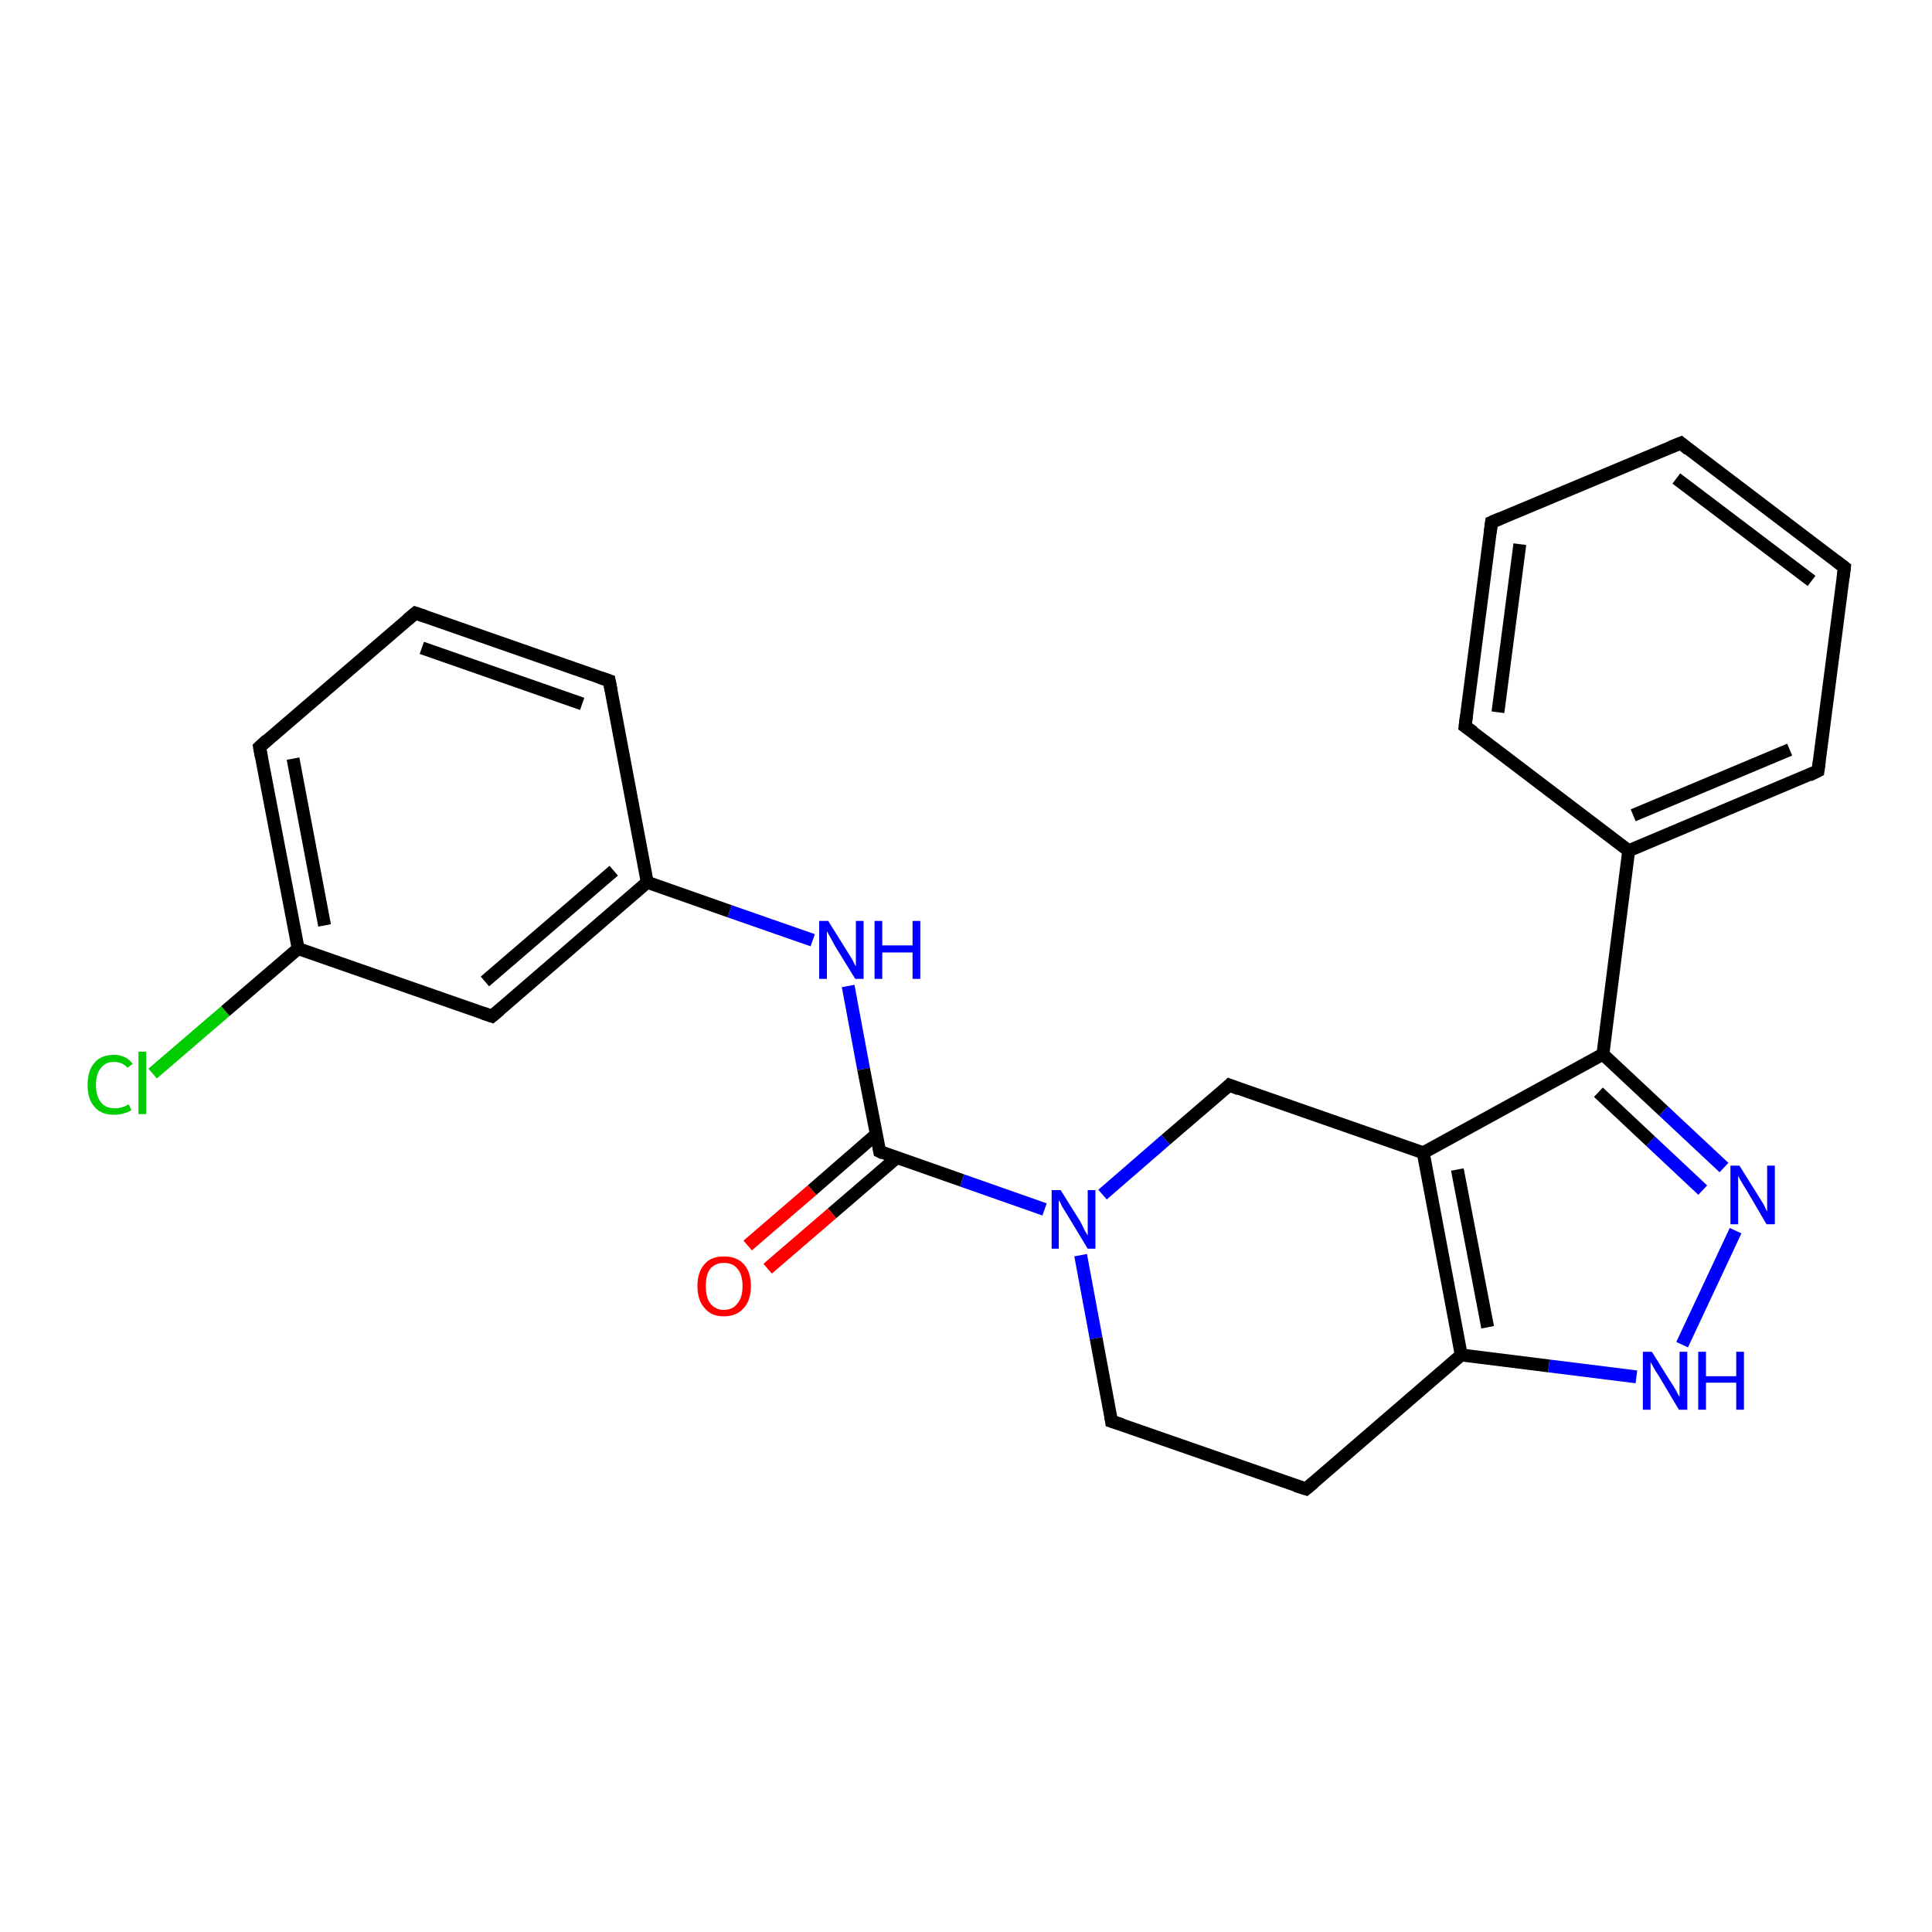 <?xml version='1.0' encoding='iso-8859-1'?>
<svg version='1.1' baseProfile='full'
              xmlns='http://www.w3.org/2000/svg'
                      xmlns:rdkit='http://www.rdkit.org/xml'
                      xmlns:xlink='http://www.w3.org/1999/xlink'
                  xml:space='preserve'
width='300px' height='300px' viewBox='0 0 300 300'>
<!-- END OF HEADER -->
<rect style='opacity:1.0;fill:#FFFFFF;stroke:none' width='300.0' height='300.0' x='0.0' y='0.0'> </rect>
<path class='bond-0 atom-0 atom-1' d='M 23.7,166.7 L 35.0,157.0' style='fill:none;fill-rule:evenodd;stroke:#00CC00;stroke-width:2.0px;stroke-linecap:butt;stroke-linejoin:miter;stroke-opacity:1' />
<path class='bond-0 atom-0 atom-1' d='M 35.0,157.0 L 46.3,147.3' style='fill:none;fill-rule:evenodd;stroke:#000000;stroke-width:2.0px;stroke-linecap:butt;stroke-linejoin:miter;stroke-opacity:1' />
<path class='bond-1 atom-1 atom-2' d='M 46.3,147.3 L 40.3,116.0' style='fill:none;fill-rule:evenodd;stroke:#000000;stroke-width:2.0px;stroke-linecap:butt;stroke-linejoin:miter;stroke-opacity:1' />
<path class='bond-1 atom-1 atom-2' d='M 50.4,143.7 L 45.5,117.8' style='fill:none;fill-rule:evenodd;stroke:#000000;stroke-width:2.0px;stroke-linecap:butt;stroke-linejoin:miter;stroke-opacity:1' />
<path class='bond-2 atom-2 atom-3' d='M 40.3,116.0 L 64.5,95.2' style='fill:none;fill-rule:evenodd;stroke:#000000;stroke-width:2.0px;stroke-linecap:butt;stroke-linejoin:miter;stroke-opacity:1' />
<path class='bond-3 atom-3 atom-4' d='M 64.5,95.2 L 94.6,105.7' style='fill:none;fill-rule:evenodd;stroke:#000000;stroke-width:2.0px;stroke-linecap:butt;stroke-linejoin:miter;stroke-opacity:1' />
<path class='bond-3 atom-3 atom-4' d='M 65.5,100.6 L 90.4,109.3' style='fill:none;fill-rule:evenodd;stroke:#000000;stroke-width:2.0px;stroke-linecap:butt;stroke-linejoin:miter;stroke-opacity:1' />
<path class='bond-4 atom-4 atom-5' d='M 94.6,105.7 L 100.5,137.0' style='fill:none;fill-rule:evenodd;stroke:#000000;stroke-width:2.0px;stroke-linecap:butt;stroke-linejoin:miter;stroke-opacity:1' />
<path class='bond-5 atom-5 atom-6' d='M 100.5,137.0 L 113.3,141.5' style='fill:none;fill-rule:evenodd;stroke:#000000;stroke-width:2.0px;stroke-linecap:butt;stroke-linejoin:miter;stroke-opacity:1' />
<path class='bond-5 atom-5 atom-6' d='M 113.3,141.5 L 126.2,146.0' style='fill:none;fill-rule:evenodd;stroke:#0000FF;stroke-width:2.0px;stroke-linecap:butt;stroke-linejoin:miter;stroke-opacity:1' />
<path class='bond-6 atom-6 atom-7' d='M 131.7,153.1 L 134.1,166.0' style='fill:none;fill-rule:evenodd;stroke:#0000FF;stroke-width:2.0px;stroke-linecap:butt;stroke-linejoin:miter;stroke-opacity:1' />
<path class='bond-6 atom-6 atom-7' d='M 134.1,166.0 L 136.6,178.8' style='fill:none;fill-rule:evenodd;stroke:#000000;stroke-width:2.0px;stroke-linecap:butt;stroke-linejoin:miter;stroke-opacity:1' />
<path class='bond-7 atom-7 atom-8' d='M 136.1,176.1 L 126.1,184.8' style='fill:none;fill-rule:evenodd;stroke:#000000;stroke-width:2.0px;stroke-linecap:butt;stroke-linejoin:miter;stroke-opacity:1' />
<path class='bond-7 atom-7 atom-8' d='M 126.1,184.8 L 116.1,193.4' style='fill:none;fill-rule:evenodd;stroke:#FF0000;stroke-width:2.0px;stroke-linecap:butt;stroke-linejoin:miter;stroke-opacity:1' />
<path class='bond-7 atom-7 atom-8' d='M 139.2,179.8 L 129.2,188.4' style='fill:none;fill-rule:evenodd;stroke:#000000;stroke-width:2.0px;stroke-linecap:butt;stroke-linejoin:miter;stroke-opacity:1' />
<path class='bond-7 atom-7 atom-8' d='M 129.2,188.4 L 119.2,197.0' style='fill:none;fill-rule:evenodd;stroke:#FF0000;stroke-width:2.0px;stroke-linecap:butt;stroke-linejoin:miter;stroke-opacity:1' />
<path class='bond-8 atom-7 atom-9' d='M 136.6,178.8 L 149.4,183.3' style='fill:none;fill-rule:evenodd;stroke:#000000;stroke-width:2.0px;stroke-linecap:butt;stroke-linejoin:miter;stroke-opacity:1' />
<path class='bond-8 atom-7 atom-9' d='M 149.4,183.3 L 162.2,187.8' style='fill:none;fill-rule:evenodd;stroke:#0000FF;stroke-width:2.0px;stroke-linecap:butt;stroke-linejoin:miter;stroke-opacity:1' />
<path class='bond-9 atom-9 atom-10' d='M 167.8,194.9 L 170.2,207.8' style='fill:none;fill-rule:evenodd;stroke:#0000FF;stroke-width:2.0px;stroke-linecap:butt;stroke-linejoin:miter;stroke-opacity:1' />
<path class='bond-9 atom-9 atom-10' d='M 170.2,207.8 L 172.6,220.7' style='fill:none;fill-rule:evenodd;stroke:#000000;stroke-width:2.0px;stroke-linecap:butt;stroke-linejoin:miter;stroke-opacity:1' />
<path class='bond-10 atom-10 atom-11' d='M 172.6,220.7 L 202.8,231.2' style='fill:none;fill-rule:evenodd;stroke:#000000;stroke-width:2.0px;stroke-linecap:butt;stroke-linejoin:miter;stroke-opacity:1' />
<path class='bond-11 atom-11 atom-12' d='M 202.8,231.2 L 226.9,210.4' style='fill:none;fill-rule:evenodd;stroke:#000000;stroke-width:2.0px;stroke-linecap:butt;stroke-linejoin:miter;stroke-opacity:1' />
<path class='bond-12 atom-12 atom-13' d='M 226.9,210.4 L 240.5,212.1' style='fill:none;fill-rule:evenodd;stroke:#000000;stroke-width:2.0px;stroke-linecap:butt;stroke-linejoin:miter;stroke-opacity:1' />
<path class='bond-12 atom-12 atom-13' d='M 240.5,212.1 L 254.1,213.8' style='fill:none;fill-rule:evenodd;stroke:#0000FF;stroke-width:2.0px;stroke-linecap:butt;stroke-linejoin:miter;stroke-opacity:1' />
<path class='bond-13 atom-13 atom-14' d='M 261.2,208.8 L 269.5,191.1' style='fill:none;fill-rule:evenodd;stroke:#0000FF;stroke-width:2.0px;stroke-linecap:butt;stroke-linejoin:miter;stroke-opacity:1' />
<path class='bond-14 atom-14 atom-15' d='M 267.7,181.3 L 258.3,172.5' style='fill:none;fill-rule:evenodd;stroke:#0000FF;stroke-width:2.0px;stroke-linecap:butt;stroke-linejoin:miter;stroke-opacity:1' />
<path class='bond-14 atom-14 atom-15' d='M 258.3,172.5 L 248.9,163.7' style='fill:none;fill-rule:evenodd;stroke:#000000;stroke-width:2.0px;stroke-linecap:butt;stroke-linejoin:miter;stroke-opacity:1' />
<path class='bond-14 atom-14 atom-15' d='M 264.4,184.8 L 256.3,177.2' style='fill:none;fill-rule:evenodd;stroke:#0000FF;stroke-width:2.0px;stroke-linecap:butt;stroke-linejoin:miter;stroke-opacity:1' />
<path class='bond-14 atom-14 atom-15' d='M 256.3,177.2 L 248.2,169.6' style='fill:none;fill-rule:evenodd;stroke:#000000;stroke-width:2.0px;stroke-linecap:butt;stroke-linejoin:miter;stroke-opacity:1' />
<path class='bond-15 atom-15 atom-16' d='M 248.9,163.7 L 221.0,179.0' style='fill:none;fill-rule:evenodd;stroke:#000000;stroke-width:2.0px;stroke-linecap:butt;stroke-linejoin:miter;stroke-opacity:1' />
<path class='bond-16 atom-16 atom-17' d='M 221.0,179.0 L 190.9,168.5' style='fill:none;fill-rule:evenodd;stroke:#000000;stroke-width:2.0px;stroke-linecap:butt;stroke-linejoin:miter;stroke-opacity:1' />
<path class='bond-17 atom-15 atom-18' d='M 248.9,163.7 L 252.9,132.1' style='fill:none;fill-rule:evenodd;stroke:#000000;stroke-width:2.0px;stroke-linecap:butt;stroke-linejoin:miter;stroke-opacity:1' />
<path class='bond-18 atom-18 atom-19' d='M 252.9,132.1 L 282.3,119.7' style='fill:none;fill-rule:evenodd;stroke:#000000;stroke-width:2.0px;stroke-linecap:butt;stroke-linejoin:miter;stroke-opacity:1' />
<path class='bond-18 atom-18 atom-19' d='M 253.6,126.6 L 277.9,116.4' style='fill:none;fill-rule:evenodd;stroke:#000000;stroke-width:2.0px;stroke-linecap:butt;stroke-linejoin:miter;stroke-opacity:1' />
<path class='bond-19 atom-19 atom-20' d='M 282.3,119.7 L 286.4,88.1' style='fill:none;fill-rule:evenodd;stroke:#000000;stroke-width:2.0px;stroke-linecap:butt;stroke-linejoin:miter;stroke-opacity:1' />
<path class='bond-20 atom-20 atom-21' d='M 286.4,88.1 L 261.0,68.8' style='fill:none;fill-rule:evenodd;stroke:#000000;stroke-width:2.0px;stroke-linecap:butt;stroke-linejoin:miter;stroke-opacity:1' />
<path class='bond-20 atom-20 atom-21' d='M 281.3,90.2 L 260.3,74.3' style='fill:none;fill-rule:evenodd;stroke:#000000;stroke-width:2.0px;stroke-linecap:butt;stroke-linejoin:miter;stroke-opacity:1' />
<path class='bond-21 atom-21 atom-22' d='M 261.0,68.8 L 231.6,81.1' style='fill:none;fill-rule:evenodd;stroke:#000000;stroke-width:2.0px;stroke-linecap:butt;stroke-linejoin:miter;stroke-opacity:1' />
<path class='bond-22 atom-22 atom-23' d='M 231.6,81.1 L 227.5,112.8' style='fill:none;fill-rule:evenodd;stroke:#000000;stroke-width:2.0px;stroke-linecap:butt;stroke-linejoin:miter;stroke-opacity:1' />
<path class='bond-22 atom-22 atom-23' d='M 236.0,84.5 L 232.6,110.6' style='fill:none;fill-rule:evenodd;stroke:#000000;stroke-width:2.0px;stroke-linecap:butt;stroke-linejoin:miter;stroke-opacity:1' />
<path class='bond-23 atom-5 atom-24' d='M 100.5,137.0 L 76.4,157.8' style='fill:none;fill-rule:evenodd;stroke:#000000;stroke-width:2.0px;stroke-linecap:butt;stroke-linejoin:miter;stroke-opacity:1' />
<path class='bond-23 atom-5 atom-24' d='M 95.3,135.2 L 75.3,152.4' style='fill:none;fill-rule:evenodd;stroke:#000000;stroke-width:2.0px;stroke-linecap:butt;stroke-linejoin:miter;stroke-opacity:1' />
<path class='bond-24 atom-24 atom-1' d='M 76.4,157.8 L 46.3,147.3' style='fill:none;fill-rule:evenodd;stroke:#000000;stroke-width:2.0px;stroke-linecap:butt;stroke-linejoin:miter;stroke-opacity:1' />
<path class='bond-25 atom-17 atom-9' d='M 190.9,168.5 L 181.0,177.0' style='fill:none;fill-rule:evenodd;stroke:#000000;stroke-width:2.0px;stroke-linecap:butt;stroke-linejoin:miter;stroke-opacity:1' />
<path class='bond-25 atom-17 atom-9' d='M 181.0,177.0 L 171.2,185.5' style='fill:none;fill-rule:evenodd;stroke:#0000FF;stroke-width:2.0px;stroke-linecap:butt;stroke-linejoin:miter;stroke-opacity:1' />
<path class='bond-26 atom-23 atom-18' d='M 227.5,112.8 L 252.9,132.1' style='fill:none;fill-rule:evenodd;stroke:#000000;stroke-width:2.0px;stroke-linecap:butt;stroke-linejoin:miter;stroke-opacity:1' />
<path class='bond-27 atom-16 atom-12' d='M 221.0,179.0 L 226.9,210.4' style='fill:none;fill-rule:evenodd;stroke:#000000;stroke-width:2.0px;stroke-linecap:butt;stroke-linejoin:miter;stroke-opacity:1' />
<path class='bond-27 atom-16 atom-12' d='M 226.3,181.6 L 231.0,206.1' style='fill:none;fill-rule:evenodd;stroke:#000000;stroke-width:2.0px;stroke-linecap:butt;stroke-linejoin:miter;stroke-opacity:1' />
<path d='M 40.6,117.6 L 40.3,116.0 L 41.5,114.9' style='fill:none;stroke:#000000;stroke-width:2.0px;stroke-linecap:butt;stroke-linejoin:miter;stroke-opacity:1;' />
<path d='M 63.3,96.2 L 64.5,95.2 L 66.0,95.7' style='fill:none;stroke:#000000;stroke-width:2.0px;stroke-linecap:butt;stroke-linejoin:miter;stroke-opacity:1;' />
<path d='M 93.1,105.2 L 94.6,105.7 L 94.9,107.2' style='fill:none;stroke:#000000;stroke-width:2.0px;stroke-linecap:butt;stroke-linejoin:miter;stroke-opacity:1;' />
<path d='M 136.5,178.2 L 136.6,178.8 L 137.2,179.1' style='fill:none;stroke:#000000;stroke-width:2.0px;stroke-linecap:butt;stroke-linejoin:miter;stroke-opacity:1;' />
<path d='M 172.5,220.0 L 172.6,220.7 L 174.2,221.2' style='fill:none;stroke:#000000;stroke-width:2.0px;stroke-linecap:butt;stroke-linejoin:miter;stroke-opacity:1;' />
<path d='M 201.2,230.7 L 202.8,231.2 L 204.0,230.2' style='fill:none;stroke:#000000;stroke-width:2.0px;stroke-linecap:butt;stroke-linejoin:miter;stroke-opacity:1;' />
<path d='M 192.4,169.1 L 190.9,168.5 L 190.4,169.0' style='fill:none;stroke:#000000;stroke-width:2.0px;stroke-linecap:butt;stroke-linejoin:miter;stroke-opacity:1;' />
<path d='M 280.9,120.4 L 282.3,119.7 L 282.5,118.2' style='fill:none;stroke:#000000;stroke-width:2.0px;stroke-linecap:butt;stroke-linejoin:miter;stroke-opacity:1;' />
<path d='M 286.2,89.7 L 286.4,88.1 L 285.1,87.1' style='fill:none;stroke:#000000;stroke-width:2.0px;stroke-linecap:butt;stroke-linejoin:miter;stroke-opacity:1;' />
<path d='M 262.2,69.8 L 261.0,68.8 L 259.5,69.4' style='fill:none;stroke:#000000;stroke-width:2.0px;stroke-linecap:butt;stroke-linejoin:miter;stroke-opacity:1;' />
<path d='M 233.0,80.5 L 231.6,81.1 L 231.4,82.7' style='fill:none;stroke:#000000;stroke-width:2.0px;stroke-linecap:butt;stroke-linejoin:miter;stroke-opacity:1;' />
<path d='M 227.7,111.2 L 227.5,112.8 L 228.8,113.7' style='fill:none;stroke:#000000;stroke-width:2.0px;stroke-linecap:butt;stroke-linejoin:miter;stroke-opacity:1;' />
<path d='M 77.6,156.8 L 76.4,157.8 L 74.9,157.3' style='fill:none;stroke:#000000;stroke-width:2.0px;stroke-linecap:butt;stroke-linejoin:miter;stroke-opacity:1;' />
<path class='atom-0' d='M 13.6 168.5
Q 13.6 166.2, 14.7 165.0
Q 15.7 163.8, 17.7 163.8
Q 19.6 163.8, 20.6 165.2
L 19.8 165.8
Q 19.0 164.9, 17.7 164.9
Q 16.4 164.9, 15.7 165.8
Q 14.9 166.7, 14.9 168.5
Q 14.9 170.2, 15.7 171.2
Q 16.4 172.1, 17.9 172.1
Q 18.9 172.1, 20.0 171.5
L 20.4 172.4
Q 19.9 172.7, 19.2 172.9
Q 18.5 173.1, 17.7 173.1
Q 15.7 173.1, 14.7 171.9
Q 13.6 170.7, 13.6 168.5
' fill='#00CC00'/>
<path class='atom-0' d='M 21.5 163.3
L 22.7 163.3
L 22.7 173.0
L 21.5 173.0
L 21.5 163.3
' fill='#00CC00'/>
<path class='atom-6' d='M 128.6 143.0
L 131.6 147.8
Q 131.9 148.3, 132.4 149.1
Q 132.8 150.0, 132.9 150.0
L 132.9 143.0
L 134.1 143.0
L 134.1 152.0
L 132.8 152.0
L 129.6 146.8
Q 129.3 146.2, 128.9 145.5
Q 128.5 144.8, 128.4 144.6
L 128.4 152.0
L 127.2 152.0
L 127.2 143.0
L 128.6 143.0
' fill='#0000FF'/>
<path class='atom-6' d='M 135.8 143.0
L 137.0 143.0
L 137.0 146.8
L 141.7 146.8
L 141.7 143.0
L 142.9 143.0
L 142.9 152.0
L 141.7 152.0
L 141.7 147.9
L 137.0 147.9
L 137.0 152.0
L 135.8 152.0
L 135.8 143.0
' fill='#0000FF'/>
<path class='atom-8' d='M 108.3 199.7
Q 108.3 197.5, 109.4 196.3
Q 110.4 195.1, 112.4 195.1
Q 114.4 195.1, 115.5 196.3
Q 116.6 197.5, 116.6 199.7
Q 116.6 201.9, 115.5 203.1
Q 114.4 204.4, 112.4 204.4
Q 110.4 204.4, 109.4 203.1
Q 108.3 201.9, 108.3 199.7
M 112.4 203.4
Q 113.8 203.4, 114.5 202.4
Q 115.3 201.5, 115.3 199.7
Q 115.3 197.9, 114.5 197.0
Q 113.8 196.1, 112.4 196.1
Q 111.1 196.1, 110.3 197.0
Q 109.6 197.9, 109.6 199.7
Q 109.6 201.5, 110.3 202.4
Q 111.1 203.4, 112.4 203.4
' fill='#FF0000'/>
<path class='atom-9' d='M 164.7 184.8
L 167.7 189.6
Q 168.0 190.1, 168.4 191.0
Q 168.9 191.8, 168.9 191.9
L 168.9 184.8
L 170.1 184.8
L 170.1 193.9
L 168.9 193.9
L 165.7 188.6
Q 165.3 188.0, 164.9 187.3
Q 164.6 186.6, 164.4 186.4
L 164.4 193.9
L 163.3 193.9
L 163.3 184.8
L 164.7 184.8
' fill='#0000FF'/>
<path class='atom-13' d='M 256.5 209.9
L 259.5 214.7
Q 259.8 215.1, 260.3 216.0
Q 260.7 216.8, 260.8 216.9
L 260.8 209.9
L 262.0 209.9
L 262.0 218.9
L 260.7 218.9
L 257.6 213.7
Q 257.2 213.1, 256.8 212.4
Q 256.4 211.7, 256.3 211.5
L 256.3 218.9
L 255.1 218.9
L 255.1 209.9
L 256.5 209.9
' fill='#0000FF'/>
<path class='atom-13' d='M 263.7 209.9
L 264.9 209.9
L 264.9 213.7
L 269.6 213.7
L 269.6 209.9
L 270.8 209.9
L 270.8 218.9
L 269.6 218.9
L 269.6 214.7
L 264.9 214.7
L 264.9 218.9
L 263.7 218.9
L 263.7 209.9
' fill='#0000FF'/>
<path class='atom-14' d='M 270.1 181.0
L 273.1 185.8
Q 273.4 186.3, 273.9 187.1
Q 274.3 188.0, 274.4 188.1
L 274.4 181.0
L 275.6 181.0
L 275.6 190.1
L 274.3 190.1
L 271.2 184.8
Q 270.8 184.2, 270.4 183.5
Q 270.0 182.8, 269.9 182.6
L 269.9 190.1
L 268.7 190.1
L 268.7 181.0
L 270.1 181.0
' fill='#0000FF'/>
</svg>

